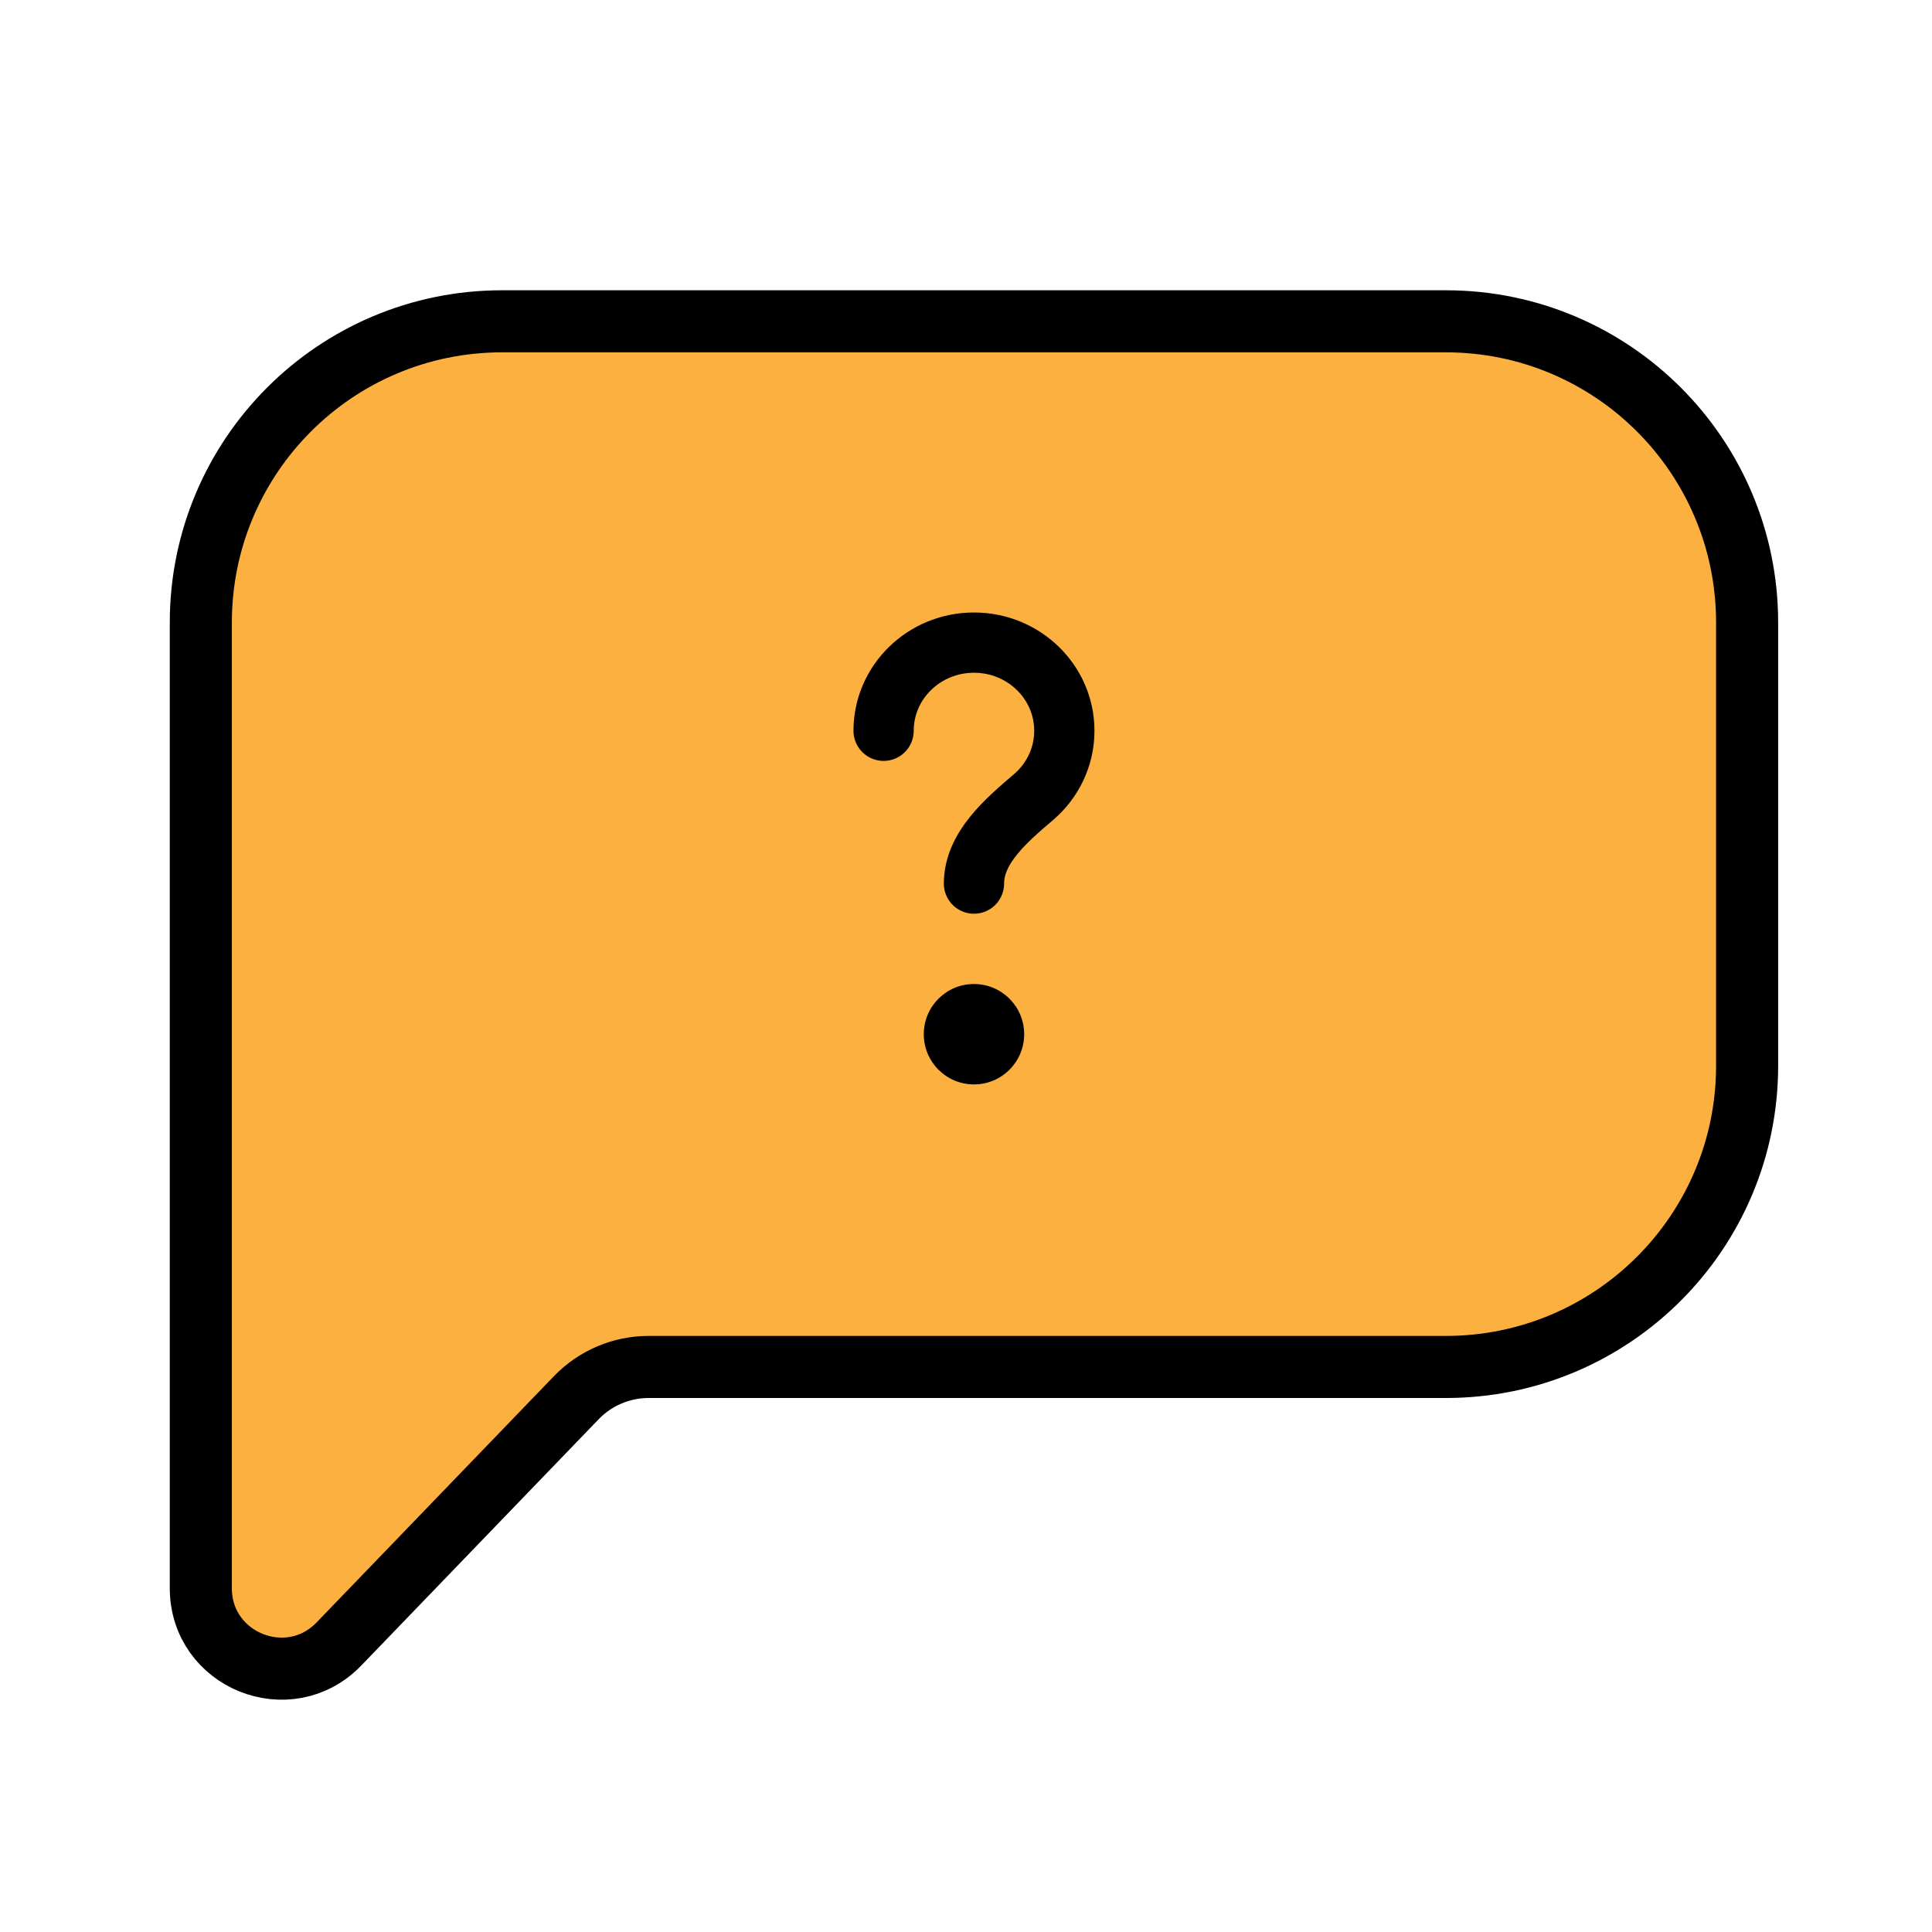 <svg width="249" height="249" viewBox="0 0 249 249" fill="none" xmlns="http://www.w3.org/2000/svg">
<path d="M25.882 80.234C25.882 58.792 43.263 41.411 64.705 41.411H186.349C207.791 41.411 225.172 58.792 225.172 80.234V137.354C225.172 158.796 207.791 176.177 186.349 176.177H83.593C80.078 176.177 76.715 177.607 74.276 180.138L43.689 211.873C37.224 218.58 25.882 214.004 25.882 204.689V80.234Z" fill="#FCB040" stroke="black" stroke-width="8" stroke-linejoin="round"/>
<path d="M131.998 133.291C131.998 136.865 129.101 139.762 125.527 139.762C121.954 139.762 119.057 136.865 119.057 133.291C119.057 129.718 121.954 126.821 125.527 126.821C129.101 126.821 131.998 129.718 131.998 133.291Z" fill="black"/>
<path d="M113.88 94.184C113.88 87.909 119.095 82.822 125.527 82.822C131.96 82.822 137.174 87.909 137.174 94.184C137.174 97.597 135.632 100.659 133.191 102.742C129.69 105.728 125.527 109.278 125.527 113.88" stroke="black" stroke-width="7.765" stroke-linecap="round"/>
</svg>
